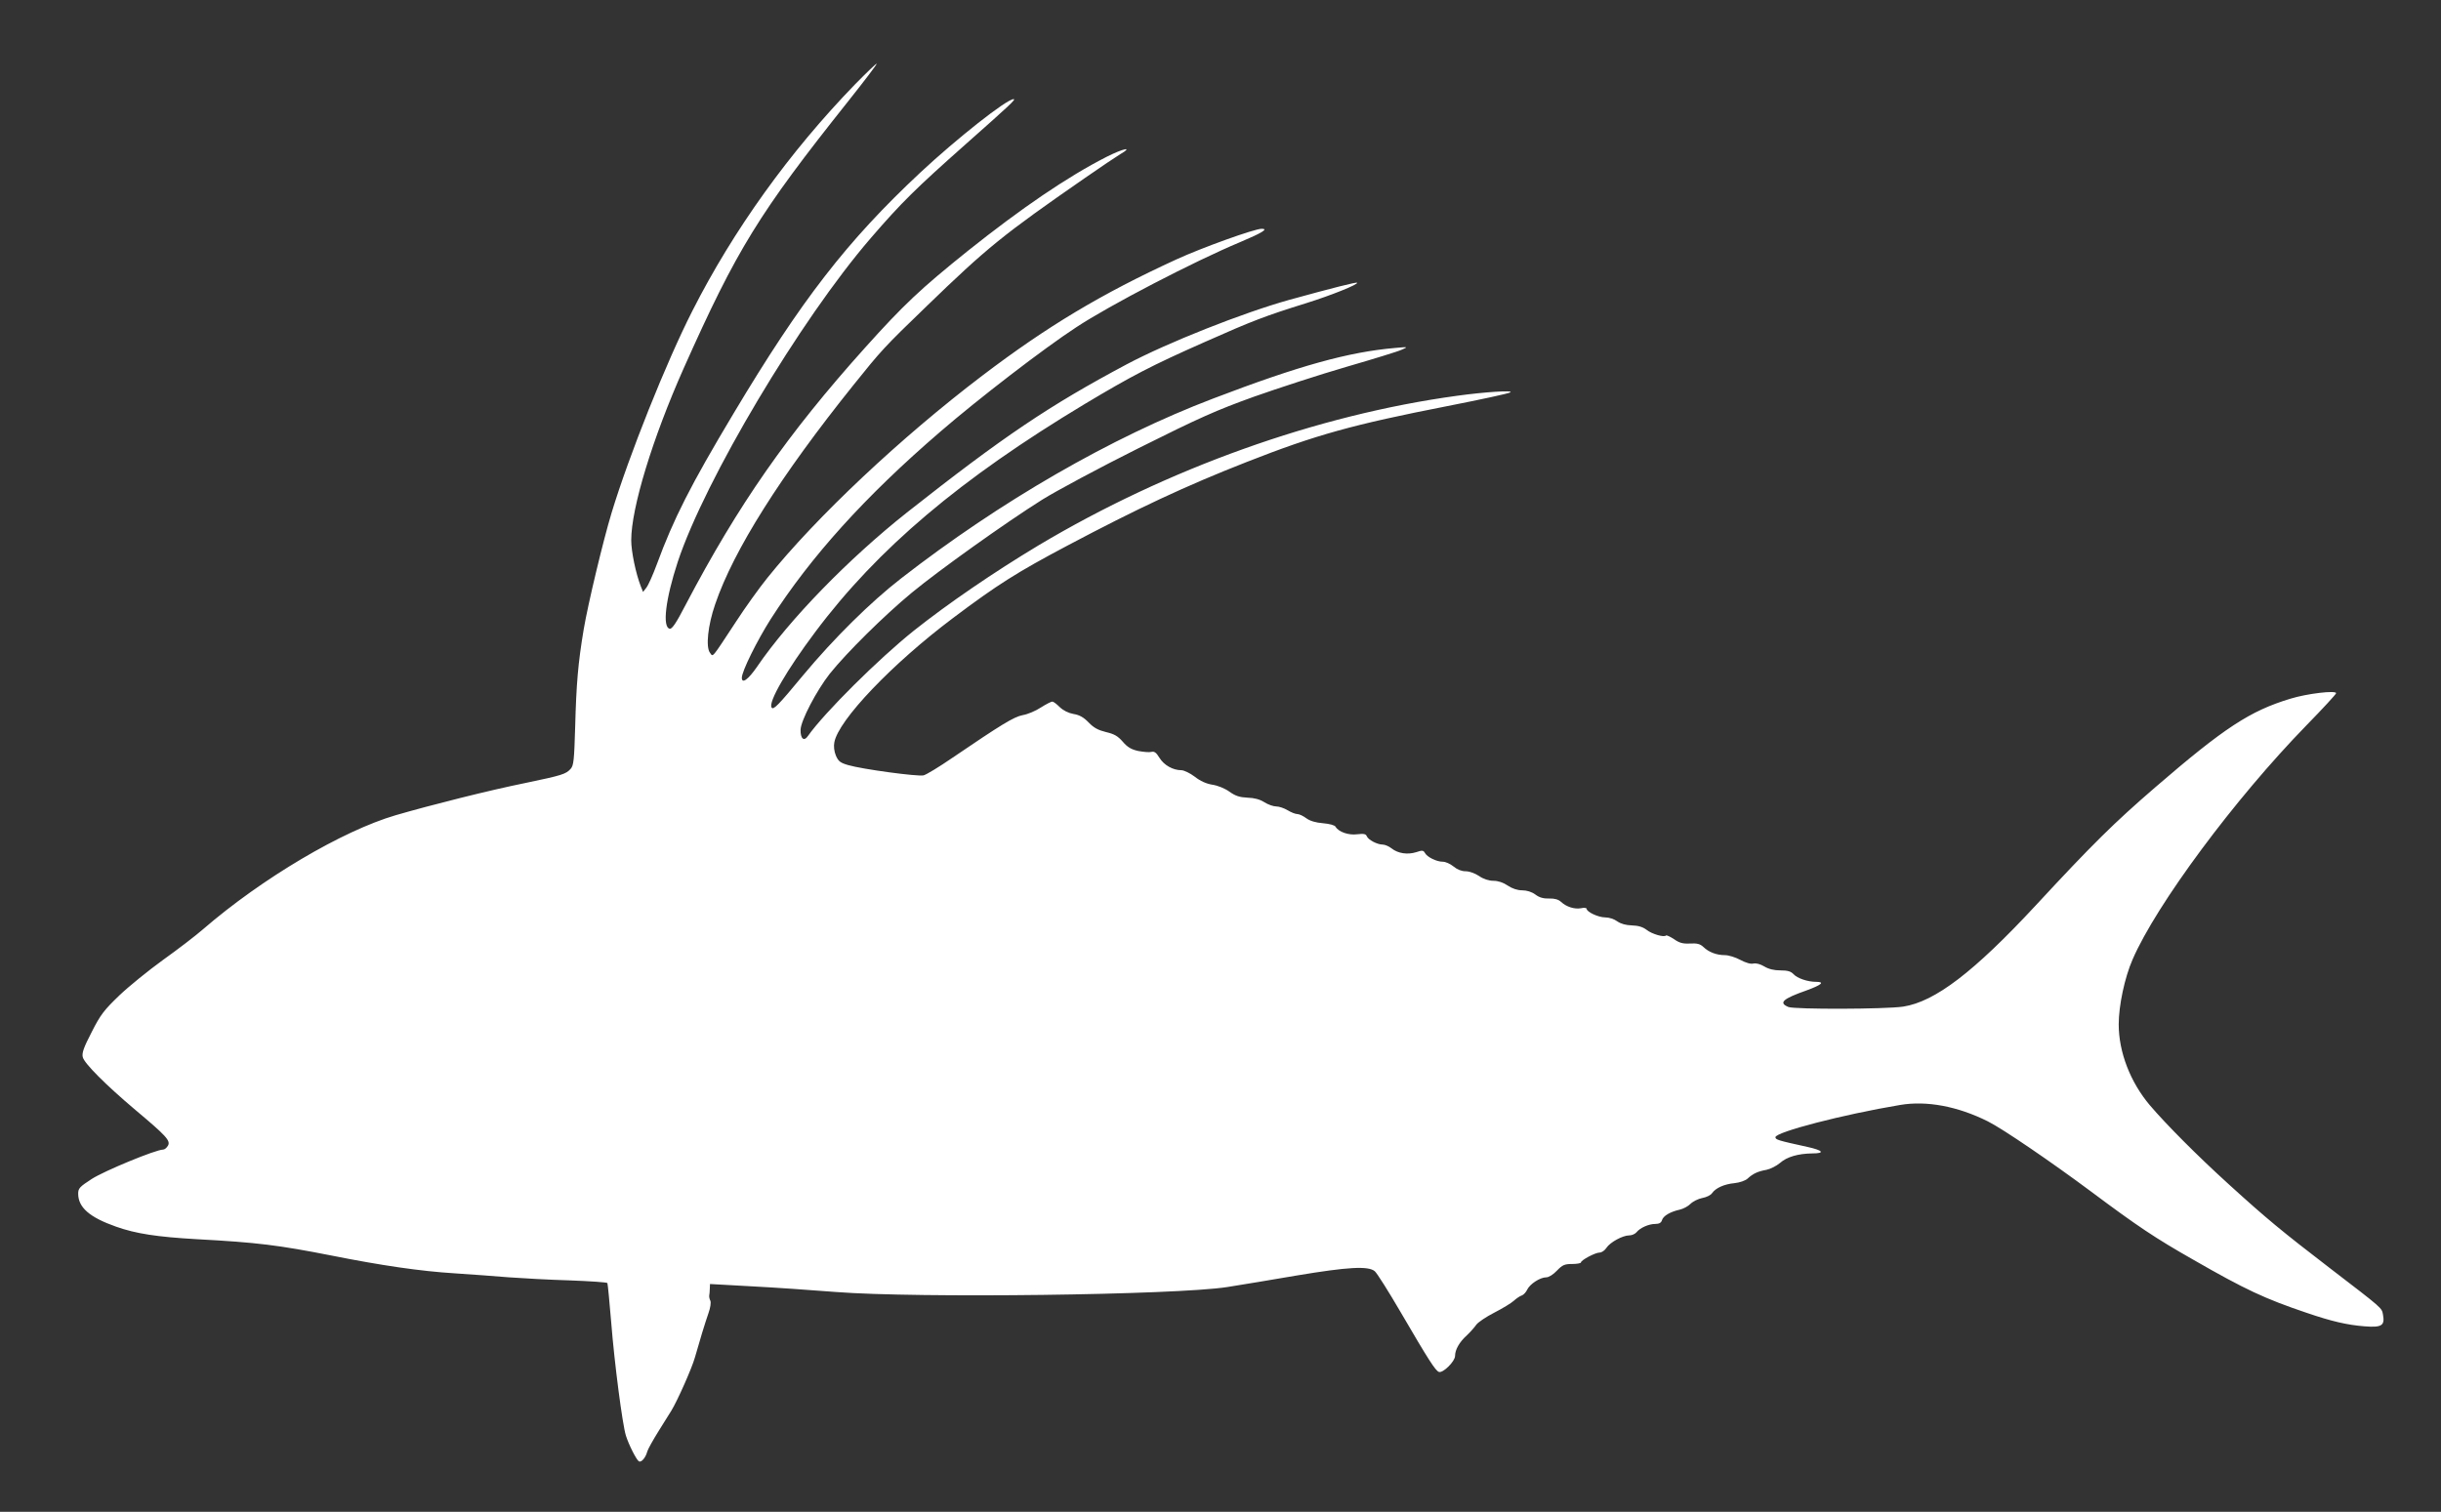 <?xml version="1.0" standalone="no"?>
<!DOCTYPE svg PUBLIC "-//W3C//DTD SVG 20010904//EN"
 "http://www.w3.org/TR/2001/REC-SVG-20010904/DTD/svg10.dtd">
<svg version="1.0" xmlns="http://www.w3.org/2000/svg"
 width="1280pt" height="793pt" viewBox="0 0 1280 793"
 preserveAspectRatio="xMidYMid meet">
<rect x="0" y="0" width="1280" height="793" fill="#333333" stroke="none"/>
<g transform="translate(0,793) scale(0.1,-0.1)"
fill="#ffffff" stroke="none">
<path d="M4484 7488 c-345 -356 -639 -766 -853 -1188 -137 -269 -333 -760
-424 -1060 -44 -145 -124 -479 -146 -610 -30 -178 -39 -288 -45 -514 -5 -172
-8 -201 -23 -218 -25 -29 -47 -35 -238 -75 -188 -38 -494 -115 -680 -169 -280
-82 -701 -331 -1010 -598 -39 -34 -133 -106 -210 -161 -76 -55 -180 -139 -230
-187 -79 -76 -98 -100 -144 -191 -43 -83 -52 -110 -47 -132 8 -33 121 -146
276 -277 162 -136 185 -161 171 -187 -7 -12 -18 -21 -26 -21 -38 0 -309 -112
-374 -154 -63 -41 -71 -49 -71 -77 0 -72 59 -124 198 -173 104 -37 215 -54
425 -66 316 -17 427 -31 707 -86 261 -52 466 -82 645 -93 88 -6 216 -15 285
-21 69 -5 212 -13 318 -16 106 -4 195 -10 197 -14 2 -4 11 -97 20 -206 17
-215 59 -537 77 -594 15 -48 55 -127 68 -135 13 -8 36 20 44 51 3 12 31 62 61
110 31 49 60 96 65 104 31 50 109 225 124 280 26 92 52 177 71 232 10 28 14
55 10 65 -5 10 -7 22 -6 28 1 5 3 21 3 35 l1 25 216 -12 c119 -6 320 -20 446
-30 423 -33 1778 -16 2050 26 72 11 237 39 367 61 264 44 373 51 407 22 11 -9
73 -107 137 -217 147 -252 181 -304 199 -311 21 -8 85 55 85 84 0 32 22 72 62
108 18 17 40 42 49 55 9 13 52 42 95 64 43 22 89 50 102 62 13 12 32 25 42 28
9 3 22 17 28 30 14 30 68 65 100 65 14 0 37 15 56 35 29 30 40 35 80 35 25 0
46 4 46 8 0 12 75 52 98 52 11 0 27 11 36 25 19 29 85 65 119 65 14 0 30 7 38
16 19 24 65 44 98 44 21 0 32 6 36 20 7 23 44 44 93 55 18 4 43 17 56 30 13
13 41 27 62 31 22 4 45 15 52 26 19 27 64 47 117 52 28 3 57 13 69 24 28 26
54 38 99 46 20 4 52 20 71 36 36 32 95 49 169 50 69 0 57 16 -25 34 -155 34
-168 38 -168 51 0 27 354 119 653 169 140 24 303 -7 461 -86 78 -39 330 -211
541 -368 245 -183 338 -245 535 -357 275 -158 376 -205 595 -279 129 -44 212
-64 305 -71 89 -7 106 4 96 60 -7 38 3 29 -281 247 -250 192 -330 258 -530
440 -164 149 -325 311 -412 413 -102 121 -163 278 -163 424 0 98 31 245 73
341 125 288 535 841 911 1227 86 88 156 164 156 169 0 16 -153 -2 -240 -29
-211 -64 -345 -151 -710 -466 -214 -185 -326 -295 -625 -618 -325 -350 -528
-505 -695 -531 -95 -14 -568 -15 -602 -2 -53 22 -30 43 95 87 79 29 98 45 50
45 -45 0 -99 19 -118 40 -14 15 -31 20 -69 20 -34 0 -62 7 -85 21 -20 12 -43
18 -56 15 -14 -4 -41 4 -69 19 -26 14 -62 25 -81 25 -43 0 -84 15 -113 43 -17
16 -33 20 -70 18 -37 -2 -56 3 -84 23 -20 13 -39 22 -42 19 -10 -11 -75 8
-102 30 -20 15 -43 22 -77 23 -31 1 -57 8 -76 21 -16 12 -43 21 -64 21 -36 0
-97 29 -97 45 0 5 -14 7 -30 3 -34 -6 -76 7 -105 34 -13 12 -34 18 -62 17 -29
-1 -51 5 -72 21 -19 14 -45 22 -69 22 -25 0 -52 9 -76 25 -23 16 -51 25 -75
25 -24 0 -52 9 -75 25 -21 14 -51 25 -71 25 -21 0 -44 9 -63 25 -17 14 -42 25
-56 25 -33 0 -82 24 -94 46 -8 14 -14 15 -46 4 -45 -14 -95 -7 -129 20 -14 11
-35 20 -47 20 -28 0 -76 25 -83 44 -5 12 -16 14 -50 10 -45 -6 -98 12 -114 40
-5 8 -32 15 -66 18 -38 3 -68 12 -87 26 -16 12 -37 22 -47 22 -10 0 -33 9 -51
20 -18 11 -45 20 -60 20 -15 0 -43 10 -62 22 -23 15 -53 23 -89 24 -41 2 -63
9 -95 32 -24 17 -61 32 -89 36 -31 5 -63 19 -92 42 -25 19 -57 34 -70 34 -44
0 -91 26 -115 65 -17 28 -27 35 -43 31 -11 -3 -42 0 -69 5 -36 8 -56 20 -80
48 -26 30 -45 41 -88 51 -41 10 -64 22 -91 50 -26 27 -48 40 -80 45 -27 5 -53
18 -72 36 -16 16 -33 29 -39 29 -6 0 -33 -14 -60 -31 -27 -18 -70 -36 -95 -40
-47 -9 -113 -50 -372 -226 -67 -46 -133 -86 -148 -90 -31 -7 -321 32 -396 54
-41 12 -51 20 -64 50 -9 22 -12 49 -8 69 21 117 304 413 622 652 234 176 336
240 598 379 370 196 624 315 943 440 364 143 557 196 1052 293 173 34 322 66
330 72 19 12 -136 2 -280 -18 -733 -100 -1518 -381 -2195 -785 -233 -140 -473
-304 -653 -447 -185 -148 -469 -430 -555 -552 -21 -31 -40 -15 -39 32 1 48 84
206 153 294 89 111 285 305 430 425 143 118 490 366 684 488 72 45 299 167
505 270 322 161 408 199 605 270 127 45 345 116 486 157 141 41 272 81 290 90
34 15 33 15 -34 9 -244 -21 -502 -92 -957 -266 -533 -203 -1114 -538 -1635
-943 -160 -124 -352 -314 -512 -506 -134 -162 -158 -186 -167 -171 -18 28 79
196 229 396 327 437 761 804 1415 1197 244 146 349 201 625 323 254 113 320
138 535 205 131 41 275 99 266 107 -4 4 -124 -26 -356 -90 -246 -69 -637 -224
-852 -338 -407 -217 -645 -377 -1152 -777 -308 -244 -618 -563 -786 -809 -46
-67 -80 -92 -80 -58 0 34 80 195 151 307 211 329 495 644 889 983 200 173 543
437 713 548 172 114 618 346 860 447 116 49 150 70 113 70 -38 0 -313 -99
-448 -161 -392 -180 -676 -350 -1018 -610 -425 -323 -869 -740 -1126 -1060
-42 -52 -116 -155 -164 -229 -131 -199 -120 -187 -137 -164 -23 30 -11 144 27
254 97 285 344 675 725 1150 146 182 160 198 383 413 319 309 402 376 832 674
80 56 163 111 184 124 72 42 17 31 -72 -14 -206 -105 -446 -269 -727 -493
-248 -199 -336 -282 -540 -509 -404 -450 -664 -822 -940 -1348 -49 -95 -71
-127 -83 -125 -40 8 -22 156 42 351 143 431 642 1269 1012 1698 162 188 237
261 496 491 236 209 267 238 253 238 -36 0 -296 -205 -489 -385 -385 -360
-624 -669 -979 -1263 -227 -379 -315 -554 -402 -790 -21 -57 -46 -113 -56
-125 l-17 -22 -12 30 c-26 67 -50 182 -50 241 0 169 111 533 275 902 279 625
394 812 862 1400 85 107 153 196 150 198 -2 2 -53 -47 -113 -108z"/>
</g>
</svg>

